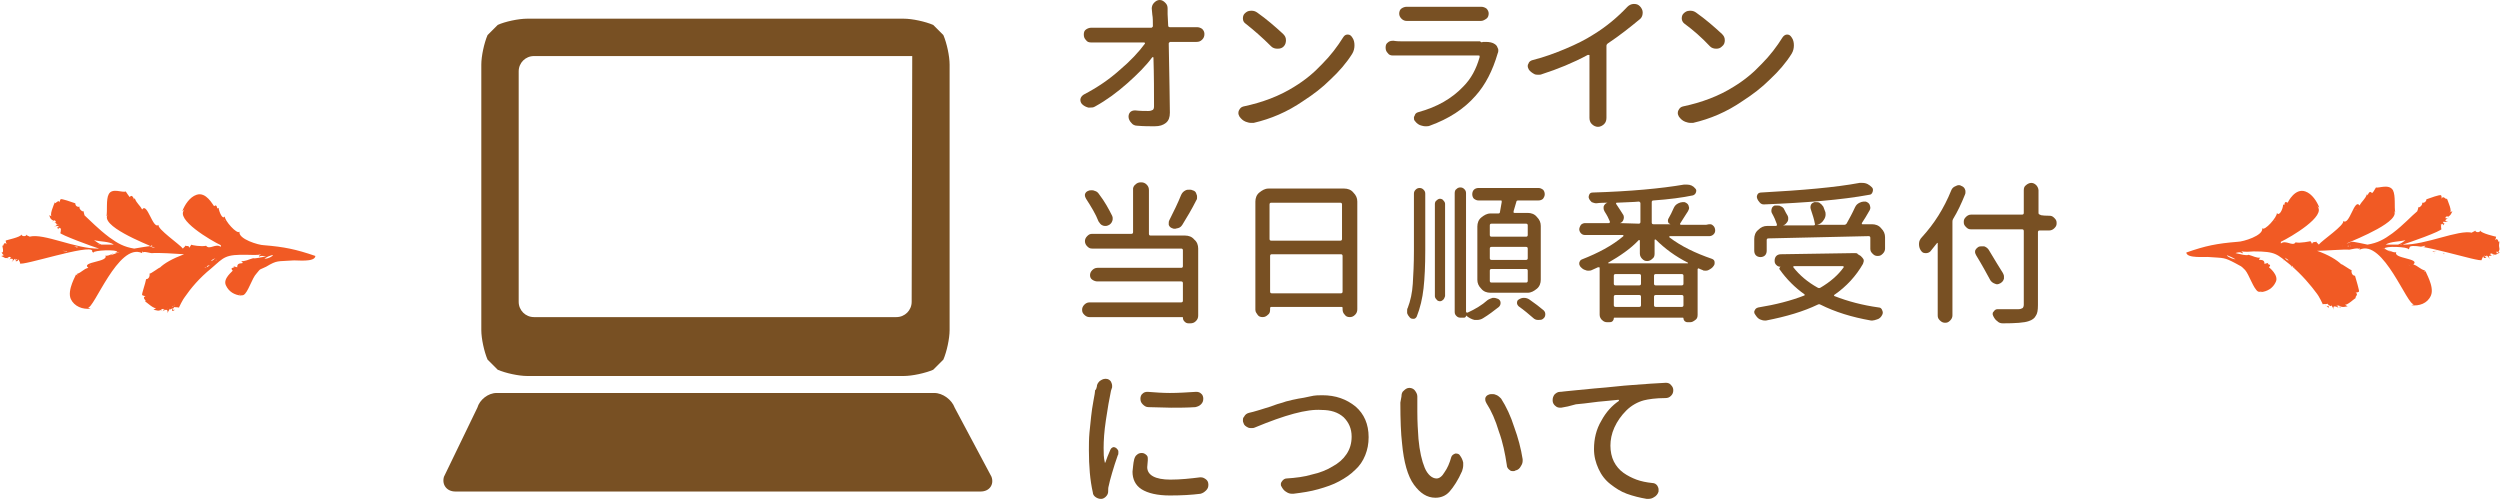 <?xml version="1.0" encoding="utf-8"?>
<!-- Generator: Adobe Illustrator 25.2.1, SVG Export Plug-In . SVG Version: 6.00 Build 0)  -->
<svg version="1.1" id="レイヤー_1" xmlns="http://www.w3.org/2000/svg" xmlns:xlink="http://www.w3.org/1999/xlink" x="0px"
	 y="0px" viewBox="0 0 441.5 88.3" style="enable-background:new 0 0 441.5 88.3;" xml:space="preserve">
<style type="text/css">
	.st0{fill-rule:evenodd;clip-rule:evenodd;fill:#F15A24;}
	.st1{fill:#785023;}
</style>
<g>
	<g>
		<g>
			<path class="st0" d="M441.4,43.9c-0.1-0.6-0.1-0.5,0-1.3c-0.3,0.5-0.1-0.8-0.8-0.2c0.1-0.1,0.2-0.4,0.2-0.6c0,0-2.7-0.6-2.8-1.1
				c0,0.4-0.8,0.4-0.9,0c0,0.2-0.7,0.3-0.5,0.4c-2.5-0.6-8.2,2.2-12.3,2.1c1-0.3,7-2.4,6.9-2.8c-0.2,0.2,0-0.8-0.2-0.7
				c0.3-0.2,0.5-0.2,0.5,0.1c0.3-0.4,0.2-0.5-0.3-0.3c0,0.1,0.5-0.2,0.2-0.3c0-0.1,1.4,0.1,0.7-0.1c-0.4-0.1-0.3-0.3,0.3-0.6
				c-0.2,0.1-0.3,0.1-0.5,0c0,0.1,0,0,0,0.2c-0.1-0.3,0-0.5,0.4-0.5c-0.2,0.2,0.7,0.2,0,0.1c0.5-0.3,0.5-0.4,0.8-1
				c-0.2,0.1-0.4,0.2-0.6,0.2c0.8,0.2-0.3-2.2-0.4-2.5c0,0.6-0.6-0.7-0.9,0.1c0-0.1,0-0.5-0.1-0.6c-0.2-0.2-2,0.5-2.6,0.7
				c0,0.4-0.4,0.7-0.8,0.6c0.3,0.2-0.4,1-0.7,0.8c0.2,0.1-0.2,0.8-0.1,0.7c-1,0.8-2.4,2.4-4.4,3.9c-1.5,1.1-2.6,1.7-4.4,2
				c0,0-2.7-0.6-2.8-0.5c-0.2,0-0.6,0.3-0.9,0.3c1.8-0.8,9.9-4,8.3-5.9c0.1,0.1,0.2,0.3,0.3,0.4c-0.2-0.9,0.1-2.9-0.4-3.9
				c-0.7-1.2-2.6-0.3-3-0.5c-0.2,0.4-0.6,1-0.7,1c-0.6-0.7-0.7,0.7-0.8,0.1c0.2,0.3,0.1,0.4-0.1,0.1c-0.3,0.9-0.9,1.2-1.3,2
				c-0.9-1.4-1.8,3.7-2.9,2.7c0.4,0.7-3.8,3.5-4.3,4.2c-0.3-0.4-0.2-0.1-0.5-0.6c0.2,0.3-0.6-0.1-0.7,0.5c0-0.1-0.2-0.5-0.3-0.5
				c0,0-1.8,0.4-2.6,0.2c-0.5,0.8-1.7-0.5-2.6,0.2c0-0.2,0-0.2,0-0.3c1.7-0.8,8.2-4.6,6.4-6.3c0.1,0.1,0.3,0.2,0.4,0.3
				c-0.4-1.1-1.3-2.5-2.5-2.9c-1.8-0.6-3,1.8-3.1,2c-0.8-0.5-0.4,0.8-0.7,0.2c0.2,0.3,0.2,0.3-0.1,0.1c0,0.8-0.7,2.2-1.1,1.5
				c0.1,0.7-2.2,3.3-2.6,2.7c0.3,1.3-3.4,2.4-4.3,2.4c-3.7,0.3-5.7,0.7-9.1,1.9c0.1,1.1,3.4,0.7,4.1,0.8c2.6,0.2,2.5,0,4.6,1.1
				c1.2,0.7,0.8,0.3,1.7,1.2c0.7,0.8,1.5,3.4,2.3,3.8c0.3,0.1,0.6,0,0.8-0.2c-0.1,0.1-0.2,0.2-0.4,0.3c1.2-0.1,2.2-0.7,2.7-1.8
				c0.6-1.2-1.2-2.6-1.2-2.6c0.7-0.7-0.7-0.4,0-0.7c-0.3,0.2-0.3,0.2-0.1-0.1c0.1,0-0.7,0.2-0.7,0.2c0.1-1.2-1.6-0.3-0.7-1.1
				c-0.7,0.1-1.3-0.3-2.1-0.5c-0.4,0.2-1.4-0.1-2.3-0.3c0.2-0.1,1-0.3,1.2,0.1c0-0.1,0-0.2,0.1-0.2c0,0-0.3-0.3-0.4-0.3
				c0.6,0.3,1.8,0.1,2.3,0.1c4,0,4.1,0.5,6.5,2.4c2,1.7,3.6,3.6,4.7,5.1c0.2,0.2,1.1,1.9,1,1.9c-0.2-0.2,0.9,0,0.8-0.2
				c0.4,0.4,0.4,0.6-0.1,0.5c0.6,0.5,0.4,0,0.3-0.3c-0.1,0,0.6,0.5,0.5,0.1c0.1,0,0.7,1.3,0.4,0.6c-0.1-0.5,0.2-0.5,1-0.1
				c-0.2-0.1-0.3-0.2-0.3-0.4c-0.1,0.1-0.1,0-0.3,0.1c0.3-0.2,0.5-0.2,0.8,0c-0.4,0,0.3,0.7-0.1,0c0.7,0.2,0.7,0.1,1.4,0
				c-0.2-0.1-0.4-0.2-0.5-0.4c0.2,0.5,1.8-1.1,2-1.1c-0.5,0,0.6-0.6-0.1-0.9c0.1,0,0.5-0.1,0.6-0.2c0.1-0.1-0.5-2.1-0.7-2.8
				c-0.5,0-0.7-0.6-0.6-1c-0.1,0.1-2-1.3-1.8-1c-0.8-0.8-2.3-1.7-4.3-2.4c1.3,0,4.8-0.3,5.7-0.2c0.1,0,1.9-0.5,1.6,0
				c0.1-0.4,0.2-0.4,0.2,0c4.2-2,8.5,10.1,9.6,9.6c-0.2,0.1-0.3,0.2-0.5,0.2c1.4,0.2,2.9-0.3,3.5-1.7c0.7-1.6-1.1-4.3-0.9-4.3
				c-0.3,0.1-0.4,0.1-0.1-0.1c-1-0.3-1.2-0.8-2.1-1.1c1.3-1.1-3.7-1-3-2.2c-0.5,0.4-2.5-1.1-0.9,0c-0.5-0.2-1-0.5-1.6-0.6
				c0.2,0,0.7,0.2,0.8,0.2c-0.3-0.2-0.3-0.1-0.4-0.2c0.1-0.5,4.2-0.3,4.2,0.1c-0.1,0.2,0.4-0.3,0.2-0.3c0.4-1.3,12.7,2.8,12.8,2.2
				c-0.2,0.1,0.3-0.6,0.2-0.7c0.2,0.6,0.3,0.3,0.6,0.3c-1.1-0.8,0.3,0.1,0-0.4c0.1-0.1,0.9,1.1,0.5,0.4c-0.2-0.3,0-0.4,0.6-0.3
				c-0.2,0-0.3-0.1-0.3-0.3c0,0.1,0,0-0.2,0.1c0.1-0.3,0.3-0.3,0.6-0.1c-0.3,0,0.4,0.6-0.1,0c0.7,0.2,0.6,0,1.3-0.3
				c-0.2,0-0.4-0.1-0.6-0.2C440.8,45.3,441.5,44.2,441.4,43.9z M398.3,45.9C398.3,45.9,398.2,46,398.3,45.9
				C398.3,45.9,398.3,45.9,398.3,45.9z M398.3,45.9l-0.2-0.1C398.1,45.8,398.3,45.9,398.3,45.9z M397.9,45.8L397.9,45.8
				C397.9,45.8,397.9,45.8,397.9,45.8z M397,45.5C397,45.5,397,45.5,397,45.5L397,45.5z M393.6,45.2c0.5,0.2,0.7,0.3,1.2,0.6
				C393.8,45.7,392.7,44.8,393.6,45.2z M402,38.7C402,38.7,402,38.8,402,38.7C402,38.7,402,38.7,402,38.7z M401.9,38.8l-0.2,0.2
				C401.7,38.9,401.9,38.8,401.9,38.8z M400.7,39.9C400.7,40,400.7,40,400.7,39.9L400.7,39.9z M402.7,45.1L402.7,45.1
				C402.7,45.1,402.7,45.1,402.7,45.1z M402.8,45.1C402.8,45.1,402.8,45.1,402.8,45.1C402.7,45.1,402.7,45.1,402.8,45.1z
				 M403.2,45.9c0.1,0,0.1,0,0.2,0.1L403.2,45.9z M403.4,45.5L403.4,45.5C403.4,45.5,403.5,45.7,403.4,45.5z M403.5,45.5
				c0.2,0.1,0.6,0.4,0.7,0.5C403.9,46,403.7,45.8,403.5,45.5z M404.4,46.8C404.3,46.7,404.1,46.6,404.4,46.8L404.4,46.8z
				 M404.4,46.9c0.3,0.1,0.3,0,0.5,0.1C405.1,47.5,404.6,46.9,404.4,46.9z M404.9,47.1l0.4,0.2C405.2,47.3,405.1,47.2,404.9,47.1z
				 M409.3,52C409.3,52,409.4,52.1,409.3,52L409.3,52z M410.7,54c0-0.1-0.1-0.1,0-0.2C410.7,53.8,410.7,53.9,410.7,54z M410.9,54
				c0,0,0.1,0,0.2,0.1C411,54.1,410.9,54.2,410.9,54z M411,54.1C411,54.1,411.3,54.2,411,54.1L411,54.1z M411.7,54.4
				C411.8,54.4,411.8,54.4,411.7,54.4C411.8,54.5,411.7,54.4,411.7,54.4z M410.1,45.4C410.1,45.4,410.1,45.4,410.1,45.4
				C410.1,45.4,410.1,45.4,410.1,45.4z M416.2,36.8C416.2,36.8,416.2,36.9,416.2,36.8C416.2,36.9,416.2,36.8,416.2,36.8z
				 M416.2,36.9l-0.2,0.2C415.9,37.1,416.2,36.9,416.2,36.9z M414.9,38.3C415,38.3,414.9,38.3,414.9,38.3L414.9,38.3z M413.7,43.4
				C413.7,43.4,413.8,43.5,413.7,43.4C413.7,43.5,413.6,43.5,413.7,43.4z M414.6,43.5C414.6,43.5,414.2,43.5,414.6,43.5L414.6,43.5z
				 M414.6,43.5c0-0.1,0.1-0.2,0.2,0C414.8,43.5,414.6,43.5,414.6,43.5z M415,43.4c0.1,0,0.1,0,0.1,0.1C415,43.5,415,43.4,415,43.4z
				 M423.5,43.2c0.9,0-1.5,0-2.2,0c0.9-0.6,2.6-0.5,3.5-0.8C424.5,42.7,424,43,423.5,43.2z M424.2,43.1c-0.1,0.1-0.2,0.1-0.4,0.1
				L424.2,43.1z M420.5,43.9C420.5,43.9,420.4,44,420.5,43.9C420.4,44,420.5,43.9,420.5,43.9z M429.6,41.1
				C429.6,41.1,429.6,41,429.6,41.1L429.6,41.1z M431.1,39.9c-0.1,0-0.1,0.1-0.1,0C431,39.9,431,39.9,431.1,39.9z M431.2,39.8
				c0,0,0-0.1,0.1-0.1C431.3,39.7,431.3,39.8,431.2,39.8z M431.2,39.6C431.2,39.7,431.4,39.5,431.2,39.6L431.2,39.6z M431.6,39.2
				C431.6,39.2,431.6,39.1,431.6,39.2C431.7,39.2,431.6,39.2,431.6,39.2z M425.2,39.7C425.2,39.7,425.2,39.6,425.2,39.7
				C425.2,39.7,425.2,39.7,425.2,39.7z M417.9,43.3c0,0-0.1,0-0.1,0H417.9z M425.6,46.9C425.6,46.9,425.6,46.9,425.6,46.9
				C425.6,46.9,425.5,47,425.6,46.9z M425.6,46.9l-0.2-0.1C425.3,46.7,425.6,46.9,425.6,46.9z M424.1,46C424,46,424,46,424.1,46
				L424.1,46z M421.2,44C421.2,43.9,421.2,43.9,421.2,44L421.2,44z M423.1,44C423.1,44,423.2,44,423.1,44L423.1,44z M433.8,41.5
				C433.8,41.6,433.8,41.5,433.8,41.5C433.8,41.5,433.8,41.5,433.8,41.5z M427,43.6c0.2,0,0.4,0,0.6,0L427,43.6z M428,43.6
				c-0.7-0.1-0.4-0.1,0.3-0.2C428.3,43.6,427.9,43.6,428,43.6z M429.8,44.4c0,0.1-0.8-0.1,0.7-0.1C430.3,44.3,429.9,44.4,429.8,44.4
				z M429.9,44.7c0-0.1,0.1,0,0.1,0H429.9z M431,44.8C430.9,44.8,430.7,44.8,431,44.8L431,44.8z M431.4,44.8l0.3,0
				C431.7,44.9,431.5,44.9,431.4,44.8z M436.6,45.9C436.6,45.9,436.7,45.9,436.6,45.9L436.6,45.9z M438.2,45.7
				C438.3,45.7,438.3,45.7,438.2,45.7C438.2,45.8,438.2,45.8,438.2,45.7z M438.4,45.7C438.4,45.7,438.5,45.6,438.4,45.7
				C438.5,45.7,438.5,45.8,438.4,45.7z M438.5,45.6C438.5,45.6,438.7,45.6,438.5,45.6L438.5,45.6z M439,45.5
				C439,45.5,439.1,45.5,439,45.5C439.1,45.6,439,45.6,439,45.5z"/>
		</g>
		<g>
			<path class="st0" d="M0.8,45c-0.2,0.1-0.4,0.2-0.6,0.2c0.7,0.3,0.6,0.5,1.3,0.3c-0.5,0.6,0.2,0-0.1,0c0.2-0.2,0.4-0.2,0.6,0.1
				c-0.1-0.1-0.1,0-0.1-0.1c0,0.1-0.1,0.2-0.3,0.3c0.6-0.2,0.8-0.1,0.6,0.3c-0.5,0.7,0.4-0.5,0.5-0.4c-0.3,0.5,1-0.4,0,0.4
				c0.2,0,0.3,0.2,0.6-0.3c-0.1,0,0.4,0.7,0.2,0.7c0.2,0.6,12.5-3.5,12.8-2.2c-0.2,0,0.3,0.5,0.2,0.3c0-0.4,4.2-0.6,4.2-0.1
				c-0.1,0-0.1,0-0.4,0.2c0.1,0,0.6-0.2,0.8-0.2c-0.5,0.2-1.1,0.4-1.6,0.6c1.6-1.1-0.5,0.4-0.9,0c0.7,1.2-4.4,1.1-3,2.2
				c-0.9,0.2-1.1,0.8-2.1,1.1c0.3,0.2,0.3,0.3-0.1,0.1c0.1,0-1.6,2.7-0.9,4.3c0.6,1.3,2.1,1.9,3.5,1.7c-0.2-0.1-0.3-0.1-0.5-0.2
				c1,0.5,5.4-11.6,9.6-9.6c0-0.4,0.1-0.4,0.2,0c-0.3-0.5,1.5,0.1,1.6,0c0.9-0.1,4.3,0.1,5.6,0.2c-2.1,0.8-3.5,1.6-4.3,2.4
				c0.2-0.3-1.7,1.2-1.8,1c0.1,0.4-0.1,1-0.6,1c-0.1,0.7-0.8,2.6-0.7,2.8c0.1,0.1,0.5,0.2,0.6,0.2c-0.8,0.3,0.4,0.9-0.1,0.9
				c0.2,0.1,1.8,1.6,2,1.1c-0.1,0.2-0.3,0.3-0.5,0.4c0.7,0.1,0.8,0.3,1.4,0c-0.4,0.6,0.3-0.1-0.1,0c0.3-0.2,0.5-0.2,0.8,0
				c-0.2-0.1-0.2,0-0.3-0.1c0,0.2-0.1,0.3-0.3,0.4c0.7-0.4,1-0.4,1,0.1c-0.3,0.7,0.4-0.6,0.4-0.6c-0.1,0.4,0.6-0.2,0.5-0.1
				c-0.1,0.3-0.3,0.8,0.4,0.3c-0.4,0.1-0.5-0.1-0.1-0.5c-0.1,0.1,1,0,0.8,0.2c-0.1,0,0.8-1.7,1-1.9c1.1-1.6,2.6-3.4,4.7-5.1
				c2.3-2,2.4-2.5,6.5-2.4c0.6,0,1.7,0.1,2.3-0.1c0,0-0.4,0.3-0.4,0.3c0.1,0,0.1,0,0.1,0.2c0.1-0.4,1-0.1,1.2-0.1
				c-0.9,0.1-1.8,0.4-2.3,0.3c-0.8,0.2-1.4,0.6-2.1,0.5c0.9,0.8-0.8-0.1-0.7,1.1c0,0-0.8-0.2-0.7-0.2c0.3,0.3,0.2,0.3-0.1,0.1
				c0.6,0.3-0.7,0,0,0.7c0,0.1-1.8,1.4-1.2,2.6c0.5,1.1,1.5,1.7,2.7,1.8c-0.1-0.1-0.3-0.2-0.4-0.3c0.2,0.3,0.5,0.3,0.8,0.2
				c0.8-0.4,1.5-3,2.3-3.8c0.8-1,0.5-0.6,1.7-1.2c2-1.2,2-0.9,4.6-1.1c0.7-0.1,4,0.4,4.1-0.8c-3.5-1.2-5.5-1.6-9.1-1.9
				c-0.9,0-4.6-1.1-4.3-2.4c-0.4,0.6-2.7-2-2.6-2.7c-0.4,0.7-1-0.8-1.1-1.5c-0.3,0.2-0.3,0.2-0.1-0.1c-0.3,0.6,0-0.7-0.7-0.2
				c-0.2-0.2-1.4-2.6-3.1-2c-1.2,0.4-2.1,1.8-2.5,2.9c0.1-0.1,0.3-0.2,0.4-0.3c-1.8,1.7,4.7,5.5,6.4,6.3c0,0.1,0,0.1,0,0.3
				c-0.9-0.7-2,0.6-2.6-0.2c-0.8,0.2-2.6-0.1-2.6-0.2c-0.1,0.1-0.3,0.4-0.3,0.6c-0.1-0.6-0.9-0.2-0.7-0.5c-0.3,0.5-0.2,0.2-0.5,0.6
				c-0.5-0.7-4.6-3.5-4.3-4.2c-1,0.9-2-4.1-2.9-2.7c-0.4-0.8-1-1.1-1.3-2c-0.2,0.3-0.3,0.3-0.1-0.1c-0.1,0.6-0.2-0.8-0.8-0.1
				c-0.1-0.1-0.5-0.7-0.7-1c-0.5,0.3-2.4-0.7-3,0.5c-0.5,0.9-0.2,3-0.4,3.9c0.1-0.1,0.2-0.3,0.3-0.4c-1.7,2,6.5,5.2,8.3,6
				c-0.4,0-0.8-0.3-0.9-0.3c-0.1-0.1-2.7,0.4-2.8,0.4c-1.8-0.3-2.9-0.9-4.4-2c-2-1.5-3.4-3-4.4-3.9c0.1,0.1-0.2-0.6-0.1-0.7
				c-0.3,0.2-1-0.6-0.7-0.8c-0.4,0.1-0.8-0.1-0.8-0.6c-0.6-0.2-2.5-0.9-2.6-0.7c-0.1,0.1-0.2,0.5-0.1,0.6c-0.3-0.8-0.9,0.5-0.9-0.1
				c-0.1,0.2-1.2,2.7-0.4,2.5c-0.2,0-0.4-0.1-0.6-0.2c0.2,0.6,0.2,0.7,0.8,1c-0.8,0.1,0.2,0.1,0-0.1c0.3,0,0.4,0.2,0.4,0.5
				c0-0.2-0.1-0.1,0-0.2c-0.1,0.1-0.3,0.1-0.4,0c0.6,0.3,0.7,0.5,0.3,0.7c-0.8,0.1,0.6,0,0.6,0c-0.3,0.1,0.2,0.4,0.2,0.3
				c-0.5-0.2-0.6-0.1-0.3,0.3c0-0.3,0.2-0.3,0.5-0.1c-0.1-0.1,0,0.9-0.2,0.7c-0.1,0.3,5.9,2.5,6.9,2.8c-4.1,0.1-9.8-2.8-12.3-2.1
				c0.1-0.1-0.5-0.1-0.5-0.4c0,0.4-0.9,0.4-0.9,0c-0.1,0.5-2.8,1-2.8,1.1c0,0.1,0.1,0.5,0.2,0.6c-0.7-0.6-0.5,0.7-0.8,0.2
				c0.1,0.7,0.2,0.7,0.1,1.3C0,44.2,0.6,45.3,0.8,45z M43.2,45.9C43.2,46,43.1,45.9,43.2,45.9C43.1,45.9,43.2,45.9,43.2,45.9z
				 M43.4,45.8l-0.2,0.1C43.2,45.9,43.4,45.8,43.4,45.8z M43.5,45.8L43.5,45.8C43.5,45.8,43.5,45.8,43.5,45.8z M44.5,45.5
				C44.5,45.5,44.4,45.5,44.5,45.5L44.5,45.5z M46.7,45.7c0.4-0.3,0.6-0.4,1.2-0.6C48.7,44.8,47.7,45.7,46.7,45.7z M39.5,38.7
				C39.5,38.8,39.5,38.7,39.5,38.7C39.5,38.7,39.5,38.7,39.5,38.7z M39.7,39l-0.2-0.2C39.5,38.8,39.7,38.9,39.7,39z M40.8,40
				C40.8,40,40.8,40,40.8,40L40.8,40z M38.7,45.1L38.7,45.1C38.8,45.1,38.8,45.1,38.7,45.1z M38.7,45.1
				C38.7,45.1,38.7,45.1,38.7,45.1C38.7,45.1,38.7,45.1,38.7,45.1z M38.1,46c0-0.1,0.1-0.1,0.2-0.1L38.1,46z M38,45.6L38,45.6
				C38,45.7,38.1,45.5,38,45.6z M37.3,46.1c0-0.2,0.5-0.4,0.7-0.5C37.8,45.8,37.6,46,37.3,46.1z M37,46.8
				C37.3,46.6,37.1,46.7,37,46.8L37,46.8z M36.6,47c0.2-0.2,0.2-0.1,0.5-0.1C36.8,46.9,36.3,47.5,36.6,47z M36.1,47.3l0.4-0.2
				C36.4,47.2,36.3,47.3,36.1,47.3z M32.1,52.1C32.1,52.1,32.1,52,32.1,52.1L32.1,52.1z M30.8,53.8c0.1,0.1,0,0.1,0,0.2
				C30.8,53.9,30.8,53.8,30.8,53.8z M30.4,54.1c0,0,0.2-0.1,0.2-0.1C30.6,54.2,30.5,54.1,30.4,54.1z M30.4,54.1
				C30.1,54.2,30.4,54.1,30.4,54.1L30.4,54.1z M29.6,54.5C29.6,54.4,29.7,54.4,29.6,54.5C29.7,54.4,29.7,54.5,29.6,54.5z M31.4,45.4
				C31.4,45.4,31.4,45.4,31.4,45.4C31.4,45.4,31.4,45.4,31.4,45.4z M25.3,36.9C25.2,36.9,25.2,36.8,25.3,36.9
				C25.3,36.8,25.3,36.9,25.3,36.9z M25.5,37.1l-0.2-0.2C25.3,36.9,25.5,37.1,25.5,37.1z M26.5,38.3C26.5,38.3,26.5,38.3,26.5,38.3
				L26.5,38.3z M27.7,43.5C27.7,43.5,27.8,43.4,27.7,43.5C27.8,43.5,27.7,43.5,27.7,43.5z M26.9,43.5C27.2,43.5,26.9,43.5,26.9,43.5
				L26.9,43.5z M26.7,43.4c0.1-0.2,0.1,0,0.2,0C26.9,43.5,26.7,43.5,26.7,43.4z M26.3,43.5c0-0.1,0-0.1,0.1-0.1
				C26.4,43.4,26.4,43.5,26.3,43.5z M16.6,42.4c1,0.3,2.7,0.2,3.5,0.8c-0.7,0-3.1,0-2.2,0C17.4,43,17,42.7,16.6,42.4z M17.7,43.2
				c-0.1,0-0.3,0-0.4-0.1L17.7,43.2z M21,44C21,44,21,43.9,21,44C20.9,43.9,21,44,21,44z M11.8,41.1C11.8,41.1,11.9,41.1,11.8,41.1
				L11.8,41.1z M10.5,39.9c-0.1,0.1-0.1,0-0.1,0C10.4,39.9,10.4,39.9,10.5,39.9z M10.2,39.6c0,0,0.1,0.1,0.1,0.1
				C10.1,39.8,10.2,39.7,10.2,39.6z M10.2,39.6C10.1,39.5,10.2,39.7,10.2,39.6L10.2,39.6z M9.8,39.2C9.8,39.1,9.9,39.2,9.8,39.2
				C9.9,39.2,9.8,39.2,9.8,39.2z M16.2,39.7C16.2,39.7,16.2,39.7,16.2,39.7C16.2,39.7,16.2,39.7,16.2,39.7z M23.7,43.3
				c0,0-0.1,0-0.1,0H23.7z M15.8,46.9C15.8,46.9,15.9,46.9,15.8,46.9C15.9,47,15.8,46.9,15.8,46.9z M16.1,46.8l-0.2,0.1
				C15.9,46.9,16.1,46.7,16.1,46.8z M17.4,46C17.4,46,17.4,46,17.4,46L17.4,46z M20.2,44C20.2,43.9,20.2,43.9,20.2,44L20.2,44z
				 M18.3,44C18.3,44,18.3,44,18.3,44L18.3,44z M7.7,41.5C7.7,41.5,7.6,41.6,7.7,41.5C7.6,41.5,7.6,41.5,7.7,41.5z M13.8,43.6
				c0.2,0,0.4,0,0.6,0L13.8,43.6z M13.1,43.5c0.7,0.1,1.1,0.1,0.3,0.2C13.6,43.6,13.2,43.6,13.1,43.5z M11,44.3
				c1.4,0,0.7,0.2,0.7,0.1C11.5,44.4,11.1,44.3,11,44.3z M11.4,44.7c0.1,0,0.1-0.1,0.1,0H11.4z M10.4,44.8
				C10.7,44.8,10.5,44.8,10.4,44.8L10.4,44.8z M9.7,44.9l0.3,0C9.9,44.9,9.8,44.9,9.7,44.9z M4.8,45.9C4.8,45.9,4.8,45.9,4.8,45.9
				L4.8,45.9z M3.2,45.8C3.2,45.7,3.2,45.7,3.2,45.8C3.2,45.8,3.2,45.8,3.2,45.8z M2.9,45.6C2.9,45.6,3,45.7,2.9,45.6
				C2.9,45.8,2.9,45.7,2.9,45.6z M2.9,45.6C2.7,45.6,2.9,45.6,2.9,45.6L2.9,45.6z M2.4,45.6C2.4,45.5,2.4,45.5,2.4,45.6
				C2.5,45.6,2.4,45.6,2.4,45.6z"/>
		</g>
	</g>
</g>
<g>
	<g>
		<path class="st1" d="M200.5,32.6c0.3-0.3,0.6-0.4,1-0.4s0.7,0.1,1,0.4c0.3,0.3,0.4,0.6,0.4,1v7.7c0,0.2,0.1,0.3,0.3,0.3h6.1
			c0.6,0,1.2,0.2,1.6,0.7c0.5,0.4,0.7,1,0.7,1.6v11.8c0,0.4-0.1,0.7-0.4,1c-0.3,0.3-0.6,0.4-1,0.4h-0.3c-0.3,0-0.5-0.1-0.7-0.3
			s-0.3-0.4-0.3-0.7c0-0.1,0-0.1-0.1-0.1h-16.4c-0.3,0-0.6-0.1-0.9-0.4s-0.4-0.5-0.4-0.9c0-0.3,0.1-0.6,0.4-0.9
			c0.2-0.2,0.5-0.4,0.9-0.4h16.2c0.2,0,0.3-0.1,0.3-0.3V50c0-0.2-0.1-0.3-0.3-0.3h-14.8c-0.3,0-0.6-0.1-0.9-0.3s-0.4-0.5-0.4-0.8
			c0-0.3,0.1-0.6,0.4-0.9c0.2-0.2,0.5-0.4,0.9-0.4h14.8c0.2,0,0.3-0.1,0.3-0.3v-2.8c0-0.2-0.1-0.3-0.3-0.3h-15.7
			c-0.4,0-0.6-0.1-0.9-0.4c-0.2-0.2-0.4-0.5-0.4-0.9c0-0.3,0.1-0.6,0.4-0.9s0.5-0.4,0.9-0.4h6.9c0.2,0,0.3-0.1,0.3-0.3v-7.7
			C200.1,33.2,200.2,32.8,200.5,32.6z M196.4,38.1c0.1,0.2,0.1,0.3,0.1,0.5c0,0.2,0,0.3-0.1,0.5c-0.1,0.3-0.4,0.6-0.7,0.7
			c-0.2,0.1-0.3,0.1-0.5,0.1c-0.2,0-0.3,0-0.5-0.1c-0.3-0.1-0.5-0.4-0.7-0.7c-0.5-1.3-1.3-2.6-2.2-4c-0.1-0.2-0.2-0.4-0.2-0.5
			c0-0.1,0-0.2,0-0.3c0.1-0.3,0.3-0.5,0.6-0.6c0.2-0.1,0.4-0.1,0.6-0.1c0.1,0,0.3,0,0.5,0.1c0.4,0.1,0.6,0.3,0.8,0.6
			C195.1,35.6,195.8,36.9,196.4,38.1z M208.6,34.4c0.2-0.4,0.4-0.6,0.8-0.8c0.2-0.1,0.4-0.1,0.7-0.1c0.2,0,0.3,0,0.5,0.1
			c0.4,0.1,0.6,0.3,0.7,0.7c0.1,0.2,0.1,0.3,0.1,0.5c0,0.2,0,0.4-0.1,0.5c-0.8,1.6-1.7,3.1-2.5,4.4c-0.2,0.3-0.4,0.5-0.8,0.6
			c-0.2,0-0.3,0.1-0.5,0.1s-0.3,0-0.5-0.1c-0.3-0.1-0.5-0.3-0.6-0.6c0-0.1,0-0.2,0-0.3c0-0.2,0-0.3,0.1-0.5
			C207.3,37.3,208,35.9,208.6,34.4z"/>
		<path class="st1" d="M221.7,35.6c0-0.6,0.2-1.2,0.7-1.6s1-0.7,1.6-0.7h13.4c0.6,0,1.2,0.2,1.6,0.7c0.5,0.5,0.7,1,0.7,1.6v19
			c0,0.4-0.1,0.7-0.4,1c-0.3,0.3-0.6,0.4-0.9,0.4c-0.4,0-0.7-0.1-0.9-0.4c-0.3-0.3-0.4-0.6-0.4-1v-0.2c0-0.1,0-0.2-0.2-0.2h-12.4
			c-0.1,0-0.2,0.1-0.2,0.2v0.3c0,0.4-0.1,0.7-0.4,0.9c-0.2,0.2-0.5,0.4-0.9,0.4c-0.4,0-0.7-0.1-0.9-0.4s-0.4-0.5-0.4-0.9L221.7,35.6
			L221.7,35.6z M237,36.1c0-0.2-0.1-0.3-0.3-0.3h-12.2c-0.2,0-0.3,0.1-0.3,0.3v6.1c0,0.2,0.1,0.3,0.3,0.3h12.2
			c0.2,0,0.3-0.1,0.3-0.3V36.1z M224.3,51.5c0,0.2,0.1,0.3,0.3,0.3h12.2c0.2,0,0.3-0.1,0.3-0.3v-6.3c0-0.2-0.1-0.3-0.3-0.3h-12.2
			c-0.2,0-0.3,0.1-0.3,0.3V51.5z"/>
		<path class="st1" d="M249.7,44.3V34.2c0-0.3,0.1-0.5,0.3-0.7c0.2-0.2,0.4-0.3,0.7-0.3s0.5,0.1,0.7,0.3s0.3,0.4,0.3,0.7v10.1
			c0,2.6-0.1,4.8-0.3,6.6c-0.2,1.8-0.6,3.5-1.2,5c-0.1,0.2-0.3,0.4-0.5,0.4c-0.3,0-0.5,0-0.7-0.2c-0.2-0.2-0.4-0.5-0.5-0.8
			c0-0.1,0-0.3,0-0.4c0-0.2,0-0.4,0.1-0.5c0.5-1.3,0.8-2.7,0.9-4.3C249.6,48.5,249.7,46.6,249.7,44.3z M254.9,52.9
			c-0.2,0.2-0.4,0.3-0.6,0.3c-0.2,0-0.5-0.1-0.6-0.3c-0.2-0.2-0.3-0.4-0.3-0.6V36c0-0.2,0.1-0.5,0.3-0.6c0.2-0.2,0.4-0.3,0.6-0.3
			c0.2,0,0.5,0.1,0.6,0.3c0.2,0.2,0.3,0.4,0.3,0.6v16.3C255.1,52.5,255.1,52.7,254.9,52.9z M257.2,33.4c0.2-0.2,0.4-0.3,0.7-0.3
			s0.5,0.1,0.7,0.3s0.3,0.4,0.3,0.7V55c0,0.1,0,0.1,0.1,0.2c0,0,0.1,0,0.2,0c1.3-0.6,2.5-1.3,3.5-2.2c0.3-0.2,0.6-0.3,0.9-0.4
			c0.1,0,0.1,0,0.2,0c0.3,0,0.5,0.1,0.8,0.2c0.3,0.2,0.4,0.4,0.4,0.7c0,0.3-0.1,0.5-0.3,0.7c-0.9,0.7-1.8,1.4-2.8,2
			c-0.3,0.2-0.7,0.3-1,0.3c-0.1,0-0.3,0-0.5,0c-0.5-0.1-1-0.4-1.4-0.7c0,0-0.1-0.1-0.1-0.1c0,0,0,0,0,0s0,0,0,0c0,0.1,0,0.2-0.1,0.3
			s-0.2,0.1-0.3,0.1h-0.6c-0.3,0-0.5-0.1-0.7-0.3c-0.2-0.2-0.3-0.4-0.3-0.7V34.1C256.9,33.8,257,33.5,257.2,33.4z M260.9,40
			c0-0.6,0.2-1.2,0.7-1.6s1-0.7,1.6-0.7h1.4c0.2,0,0.3-0.1,0.3-0.3c0.1-0.6,0.2-1.1,0.3-1.7c0-0.1,0-0.1,0-0.2
			c0-0.1-0.1-0.1-0.2-0.1h-3.9c-0.3,0-0.5-0.1-0.8-0.3c-0.2-0.2-0.3-0.5-0.3-0.8c0-0.3,0.1-0.6,0.3-0.8c0.2-0.2,0.5-0.3,0.8-0.3
			h10.6c0.3,0,0.5,0.1,0.8,0.3c0.2,0.2,0.3,0.5,0.3,0.8c0,0.3-0.1,0.5-0.3,0.8c-0.2,0.2-0.5,0.3-0.8,0.3h-3.6
			c-0.2,0-0.3,0.1-0.3,0.2c-0.2,0.7-0.4,1.3-0.5,1.7c0,0.1,0,0.1,0,0.2s0.1,0.1,0.2,0.1h2.3c0.6,0,1.2,0.2,1.6,0.7
			c0.5,0.5,0.7,1,0.7,1.6v9.5c0,0.6-0.2,1.2-0.7,1.6s-1,0.7-1.6,0.7h-6.6c-0.6,0-1.2-0.2-1.6-0.7c-0.5-0.5-0.7-1-0.7-1.6L260.9,40
			L260.9,40z M269.5,41.8c0.2,0,0.3-0.1,0.3-0.3v-1.7c0-0.2-0.1-0.3-0.3-0.3h-6.1c-0.2,0-0.3,0.1-0.3,0.3v1.7c0,0.2,0.1,0.3,0.3,0.3
			L269.5,41.8L269.5,41.8z M269.5,45.9c0.2,0,0.3-0.1,0.3-0.3v-1.7c0-0.2-0.1-0.3-0.3-0.3h-6.1c-0.2,0-0.3,0.1-0.3,0.3v1.7
			c0,0.2,0.1,0.3,0.3,0.3H269.5z M269.5,49.9c0.2,0,0.3-0.1,0.3-0.3v-1.8c0-0.2-0.1-0.3-0.3-0.3h-6.1c-0.2,0-0.3,0.1-0.3,0.3v1.8
			c0,0.2,0.1,0.3,0.3,0.3L269.5,49.9L269.5,49.9z M268.2,54.1c-0.2-0.2-0.3-0.4-0.3-0.6c0-0.3,0.1-0.5,0.3-0.6
			c0.3-0.2,0.6-0.3,0.9-0.3c0.4,0,0.7,0.1,1,0.3c1,0.7,1.8,1.3,2.5,1.9c0.2,0.2,0.3,0.4,0.3,0.7c0,0.3-0.1,0.6-0.4,0.8
			c-0.2,0.2-0.5,0.2-0.8,0.2c0,0-0.1,0-0.1,0c-0.3,0-0.6-0.1-0.9-0.4C270,55.5,269.2,54.8,268.2,54.1z"/>
		<path class="st1" d="M302.6,39.9c0.2,0.2,0.3,0.5,0.3,0.8s-0.1,0.5-0.3,0.7c-0.2,0.2-0.5,0.3-0.7,0.3h-7c0,0-0.1,0-0.1,0.1
			c0,0,0,0.1,0,0.1c2.1,1.6,4.6,2.8,7.5,3.8c0.3,0.1,0.5,0.3,0.5,0.6c0,0.1,0,0.2,0,0.2c0,0.2-0.1,0.4-0.2,0.5
			c-0.2,0.3-0.5,0.5-0.9,0.7c-0.2,0.1-0.4,0.1-0.5,0.1c-0.2,0-0.4,0-0.5-0.1c-0.3-0.1-0.5-0.2-0.7-0.3c0,0-0.1,0-0.1,0
			c0,0-0.1,0.1-0.1,0.1v8.1c0,0.4-0.1,0.7-0.4,0.9s-0.5,0.4-0.9,0.4h-0.5c-0.2,0-0.4-0.1-0.5-0.2s-0.2-0.3-0.2-0.5
			c0,0,0-0.1-0.1-0.1h-12.1c0,0-0.1,0-0.1,0.1c0,0.2-0.1,0.4-0.2,0.5c-0.2,0.2-0.4,0.2-0.6,0.2h-0.4c-0.3,0-0.6-0.1-0.9-0.4
			c-0.2-0.2-0.4-0.5-0.4-0.9v-8.3c0,0,0-0.1-0.1-0.1c0,0-0.1,0-0.2,0c-0.4,0.2-0.7,0.3-1.1,0.5c-0.2,0.1-0.4,0.1-0.6,0.1
			c-0.2,0-0.3,0-0.5-0.1c-0.4-0.1-0.6-0.3-0.9-0.6c-0.1-0.2-0.2-0.3-0.2-0.5c0-0.1,0-0.1,0-0.2c0.1-0.3,0.2-0.5,0.5-0.6
			c2.8-1.1,5.3-2.4,7.3-4.1c0,0,0-0.1,0-0.1c0,0,0-0.1-0.1-0.1h-6.7c-0.3,0-0.5-0.1-0.7-0.3c-0.2-0.2-0.3-0.5-0.3-0.7
			s0.1-0.5,0.3-0.8c0.2-0.2,0.5-0.3,0.7-0.3h4.2c0.1,0,0.1,0,0.2-0.1c0-0.1,0-0.1,0-0.2c-0.2-0.5-0.5-1.1-0.9-1.7
			c-0.1-0.2-0.2-0.4-0.2-0.6c0-0.1,0-0.2,0-0.3c0.1-0.3,0.3-0.6,0.7-0.7c0,0,0,0,0,0c-0.5,0-1.2,0-2,0.1c-0.3,0-0.5-0.1-0.8-0.2
			c-0.2-0.2-0.4-0.4-0.5-0.7c-0.1-0.2,0-0.5,0.1-0.7c0.1-0.2,0.3-0.3,0.6-0.3c6.6-0.2,12-0.7,16.1-1.4c0.2,0,0.3,0,0.5,0
			c0.6,0,1.1,0.2,1.5,0.7c0.2,0.2,0.2,0.4,0.1,0.7c-0.1,0.3-0.3,0.4-0.5,0.5c-1.9,0.4-4.2,0.7-7,0.9c-0.2,0-0.3,0.1-0.3,0.3v3.6
			c0,0.2,0.1,0.3,0.3,0.3h3c0,0,0,0,0,0c-0.2-0.1-0.4-0.2-0.4-0.4c-0.1-0.2,0-0.4,0-0.5c0.4-0.7,0.7-1.3,1-2
			c0.2-0.4,0.4-0.6,0.8-0.8c0.2-0.1,0.5-0.2,0.7-0.2c0.1,0,0.3,0,0.4,0c0.3,0.1,0.6,0.3,0.7,0.6c0,0.1,0.1,0.3,0.1,0.4
			c0,0.2-0.1,0.4-0.2,0.6c-0.6,0.9-1,1.6-1.4,2.2c0,0,0,0.1,0,0.1s0.1,0.1,0.1,0.1h4.5C302.1,39.5,302.3,39.6,302.6,39.9z M284,46.4
			C284,46.4,284,46.5,284,46.4c0,0.1,0,0.1,0.1,0.1H298c0,0,0.1,0,0.1,0c0,0,0-0.1,0-0.1c-2.2-1.1-4.1-2.5-5.7-4.1c0,0-0.1,0-0.1,0
			c0,0-0.1,0-0.1,0.1v2.4c0,0.4-0.1,0.7-0.4,0.9c-0.2,0.2-0.5,0.4-0.9,0.4s-0.6-0.1-0.9-0.4c-0.2-0.2-0.4-0.5-0.4-0.9v-2.3
			c0,0,0-0.1-0.1-0.1c0,0-0.1,0-0.1,0C288,43.9,286.1,45.2,284,46.4z M289.5,50.4c0.2,0,0.3-0.1,0.3-0.3v-1.4c0-0.2-0.1-0.3-0.3-0.3
			h-4.2c-0.2,0-0.3,0.1-0.3,0.3v1.4c0,0.2,0.1,0.3,0.3,0.3H289.5z M285.3,52.1c-0.2,0-0.3,0.1-0.3,0.3v1.5c0,0.2,0.1,0.3,0.3,0.3
			h4.2c0.2,0,0.3-0.1,0.3-0.3v-1.5c0-0.2-0.1-0.3-0.3-0.3C289.5,52.1,285.3,52.1,285.3,52.1z M289.4,39.5c0.2,0,0.3-0.1,0.3-0.3
			v-3.3c0-0.1,0-0.1-0.1-0.2s-0.1-0.1-0.2-0.1c-0.9,0.1-2.2,0.1-3.9,0.2c0,0-0.1,0-0.1,0.1c0,0.1,0,0.1,0,0.1c0.5,0.7,0.9,1.4,1.3,2
			c0.1,0.3,0.1,0.5,0,0.8s-0.3,0.5-0.6,0.6v0L289.4,39.5L289.4,39.5z M297,50.4c0.2,0,0.3-0.1,0.3-0.3v-1.4c0-0.2-0.1-0.3-0.3-0.3
			h-4.6c-0.2,0-0.3,0.1-0.3,0.3v1.4c0,0.2,0.1,0.3,0.3,0.3H297z M292.1,53.9c0,0.2,0.1,0.3,0.3,0.3h4.6c0.2,0,0.3-0.1,0.3-0.3v-1.5
			c0-0.2-0.1-0.3-0.3-0.3h-4.6c-0.2,0-0.3,0.1-0.3,0.3V53.9z"/>
		<path class="st1" d="M312.3,42.1c-0.2,0-0.3,0.1-0.3,0.3v1.9c0,0.3-0.1,0.6-0.3,0.8c-0.2,0.2-0.5,0.3-0.8,0.3s-0.6-0.1-0.8-0.3
			c-0.2-0.2-0.3-0.5-0.3-0.8v-2.1c0-0.6,0.2-1.2,0.7-1.6c0.5-0.5,1-0.7,1.6-0.7h1.5c0.1,0,0.1,0,0.2-0.1c0-0.1,0-0.1,0-0.2
			c-0.2-0.6-0.5-1.3-0.9-2c-0.1-0.2-0.1-0.5,0-0.8c0.1-0.3,0.3-0.4,0.5-0.5c0.2,0,0.3,0,0.5,0c0.2,0,0.4,0,0.5,0.1
			c0.3,0.1,0.6,0.3,0.7,0.6c0.2,0.4,0.4,0.8,0.6,1.1c0.1,0.2,0.1,0.3,0.1,0.5c0,0.2,0,0.3-0.1,0.5c-0.2,0.3-0.4,0.6-0.8,0.7
			c0,0,0,0,0,0h5.4c0.1,0,0.1,0,0.2-0.1c0-0.1,0.1-0.1,0-0.2c-0.1-0.7-0.4-1.6-0.7-2.5c-0.1-0.3-0.1-0.5,0-0.8
			c0.1-0.3,0.4-0.4,0.6-0.5c0.1,0,0.2,0,0.3,0c0.2,0,0.4,0,0.6,0.1c0.3,0.2,0.5,0.4,0.7,0.7c0.1,0.3,0.2,0.5,0.3,0.8
			c0.1,0.2,0.1,0.4,0.1,0.6c0,0.3-0.1,0.6-0.3,0.9c-0.3,0.5-0.7,0.8-1.2,0.9l-0.1,0c0,0,0,0,0,0c0,0,0,0,0,0h4.9
			c0.2,0,0.3-0.1,0.4-0.2c0.5-0.9,1-1.8,1.5-2.9c0.2-0.4,0.4-0.6,0.8-0.8c0.2-0.1,0.5-0.2,0.7-0.2c0.1,0,0.2,0,0.4,0
			c0.3,0.1,0.6,0.3,0.7,0.6c0,0.1,0.1,0.3,0.1,0.4c0,0.2,0,0.3-0.1,0.5c-0.5,0.9-1,1.7-1.4,2.3c0,0,0,0.1,0,0.1
			c0,0.1,0.1,0.1,0.1,0.1h1.7c0.6,0,1.2,0.2,1.6,0.7c0.5,0.5,0.7,1,0.7,1.6v2c0,0.3-0.1,0.6-0.4,0.9s-0.5,0.4-0.9,0.4
			s-0.6-0.1-0.9-0.4s-0.4-0.5-0.4-0.9v-1.9c0-0.2-0.1-0.3-0.3-0.3L312.3,42.1L312.3,42.1z M327.4,44.7c0.1,0,0.1,0,0.2,0
			c0.2,0,0.4,0,0.5,0.2l0.5,0.3c0.2,0.2,0.4,0.4,0.5,0.6c0.1,0.3,0,0.5-0.1,0.8c-1.2,2.1-2.9,4-5.1,5.5c0,0,0,0.1,0,0.1
			c0,0,0,0.1,0.1,0.1c2.3,0.9,4.9,1.6,7.8,2c0.3,0,0.5,0.2,0.6,0.5c0,0.1,0.1,0.2,0.1,0.3c0,0.2,0,0.3-0.1,0.5
			c-0.2,0.4-0.5,0.7-0.9,0.8c-0.3,0.1-0.6,0.2-0.8,0.2c-0.1,0-0.2,0-0.3,0c-3.4-0.6-6.3-1.5-8.9-2.8c-0.2-0.1-0.3-0.1-0.5,0
			c-2.5,1.2-5.5,2.1-9.1,2.8c-0.1,0-0.2,0-0.3,0c-0.3,0-0.5-0.1-0.8-0.2c-0.4-0.2-0.6-0.5-0.8-0.8c-0.1-0.1-0.2-0.3-0.2-0.5
			c0-0.1,0-0.2,0.1-0.3c0.1-0.3,0.3-0.4,0.6-0.5c3.1-0.5,5.8-1.2,8.1-2.1c0,0,0.1,0,0.1-0.1c0,0,0-0.1,0-0.1
			c-1.7-1.2-3.2-2.7-4.4-4.4c-0.1-0.1-0.1-0.2,0-0.3c0-0.1,0.1-0.2,0.2-0.2l0,0h-0.1c-0.3,0-0.5-0.1-0.7-0.3s-0.3-0.4-0.3-0.7v-0.1
			c0-0.3,0.1-0.6,0.3-0.8s0.5-0.3,0.8-0.3L327.4,44.7C327.3,44.7,327.4,44.7,327.4,44.7z M328.4,32.3c0.2,0,0.3,0,0.5,0
			c0.7,0,1.2,0.3,1.7,0.8c0.2,0.2,0.2,0.5,0.1,0.8c-0.1,0.3-0.3,0.5-0.6,0.5c-4.9,0.9-11.1,1.4-18.6,1.7c0,0,0,0,0,0
			c-0.3,0-0.5-0.1-0.7-0.3c-0.2-0.2-0.4-0.5-0.5-0.8c-0.1-0.3,0-0.5,0.1-0.7s0.4-0.3,0.6-0.3C318.3,33.6,324.1,33.1,328.4,32.3z
			 M325.6,47.2c0,0,0-0.1,0-0.1s-0.1-0.1-0.1-0.1h-8.7c0,0-0.1,0-0.1,0.1s0,0.1,0,0.1c1.1,1.4,2.5,2.6,4.3,3.6
			c0.2,0.1,0.3,0.1,0.5,0C323.2,49.8,324.6,48.6,325.6,47.2z"/>
		<path class="st1" d="M344.6,33.6c0.1-0.3,0.4-0.6,0.7-0.7c0.2-0.1,0.4-0.2,0.6-0.2c0.1,0,0.3,0,0.4,0.1c0.3,0.1,0.6,0.3,0.7,0.6
			c0.1,0.2,0.1,0.3,0.1,0.5c0,0.2,0,0.3-0.1,0.5c-0.6,1.5-1.3,3-2.1,4.3c-0.1,0.2-0.1,0.3-0.1,0.5v16.5c0,0.3-0.1,0.6-0.4,0.9
			s-0.5,0.4-0.9,0.4c-0.3,0-0.6-0.1-0.9-0.4s-0.4-0.5-0.4-0.9V43c0,0,0-0.1,0-0.1c0,0-0.1,0-0.1,0c-0.4,0.5-0.8,1-1.2,1.5
			c-0.2,0.2-0.5,0.3-0.7,0.3c0,0-0.1,0-0.2,0c-0.4,0-0.6-0.2-0.8-0.5c-0.2-0.3-0.3-0.7-0.3-1c0-0.1,0-0.1,0-0.2
			c0-0.4,0.2-0.8,0.5-1.1C341.6,39.5,343.3,36.8,344.6,33.6z M361.9,38.1c0.4,0,0.6,0.1,0.9,0.4s0.4,0.5,0.4,0.9s-0.1,0.6-0.4,0.9
			c-0.2,0.2-0.5,0.4-0.9,0.4h-1.7c-0.2,0-0.3,0.1-0.3,0.3v12.9c0,0.9-0.1,1.5-0.4,1.9c-0.2,0.4-0.6,0.7-1.2,0.9
			c-0.8,0.3-2.4,0.4-4.6,0.4c-0.4,0-0.7-0.1-1-0.4c-0.3-0.2-0.5-0.5-0.7-0.9c0-0.1-0.1-0.2-0.1-0.3c0-0.2,0-0.3,0.2-0.5
			c0.2-0.3,0.4-0.4,0.7-0.4c0.8,0,1.5,0,2.1,0c0.6,0,1.1,0,1.6,0c0.3,0,0.5-0.1,0.7-0.2c0.1-0.1,0.2-0.3,0.2-0.6V40.8
			c0-0.2-0.1-0.3-0.3-0.3h-9c-0.4,0-0.6-0.1-0.9-0.4s-0.4-0.5-0.4-0.9s0.1-0.6,0.4-0.9c0.2-0.2,0.5-0.4,0.9-0.4h9
			c0.2,0,0.3-0.1,0.3-0.3v-4c0-0.4,0.1-0.7,0.4-0.9c0.2-0.2,0.6-0.4,0.9-0.4s0.6,0.1,0.9,0.4c0.2,0.2,0.4,0.6,0.4,0.9v4
			c0,0.2,0.1,0.3,0.3,0.3C360.2,38.1,361.9,38.1,361.9,38.1z M353.7,48.2c0.1,0.2,0.2,0.4,0.2,0.6c0,0.1,0,0.3,0,0.4
			c-0.1,0.4-0.3,0.6-0.6,0.8c-0.2,0.1-0.4,0.2-0.6,0.2c-0.1,0-0.2,0-0.4-0.1c-0.3-0.1-0.6-0.3-0.8-0.6c-0.6-1.1-1.4-2.6-2.5-4.4
			c-0.1-0.2-0.2-0.4-0.2-0.5c0-0.1,0-0.2,0-0.3c0.1-0.3,0.3-0.5,0.6-0.7c0.2-0.1,0.4-0.1,0.6-0.1c0.1,0,0.2,0,0.4,0
			c0.3,0.1,0.6,0.3,0.8,0.6C352.3,45.9,353.1,47.3,353.7,48.2z"/>
		<path class="st1" d="M193.7,68.3c0-0.4,0.2-0.7,0.5-1c0.3-0.2,0.6-0.4,1-0.4c0,0,0.1,0,0.1,0c0.4,0,0.7,0.2,0.9,0.5
			c0.1,0.2,0.2,0.5,0.2,0.7c0,0.1,0,0.2,0,0.3c-0.1,0.2-0.1,0.4-0.2,0.6c-0.3,1.4-0.6,3.2-0.9,5.2c-0.3,2-0.4,3.6-0.4,4.9
			c0,0.9,0,1.7,0.2,2.5c0,0,0,0.1,0,0.1c0,0,0.1,0,0.1,0c0.2-0.6,0.5-1.4,0.9-2.3c0.1-0.2,0.2-0.3,0.4-0.4c0.2-0.1,0.4,0,0.6,0.1
			c0.2,0.2,0.4,0.4,0.4,0.6c0,0.1,0,0.2,0,0.3c0,0.1,0,0.3-0.1,0.4c-0.4,1.1-0.7,2.1-1,3.1s-0.5,1.8-0.6,2.3c-0.1,0.3-0.1,0.7-0.1,1
			c0,0.3-0.1,0.6-0.4,0.9c-0.2,0.2-0.5,0.4-0.8,0.4c0,0-0.1,0-0.1,0c-0.3,0-0.6-0.1-0.9-0.3c-0.3-0.2-0.5-0.5-0.5-0.8
			c-0.5-2.2-0.7-4.7-0.7-7.5c0-0.9,0-2,0.1-3.1s0.2-2.1,0.3-2.9c0.1-0.8,0.2-1.7,0.4-2.7s0.3-1.7,0.3-1.9
			C193.6,68.8,193.6,68.6,193.7,68.3z M200.3,81.1c0.1-0.3,0.2-0.6,0.5-0.8c0.2-0.2,0.5-0.3,0.8-0.3c0,0,0.1,0,0.1,0
			c0.3,0,0.6,0.2,0.8,0.4c0.2,0.2,0.2,0.4,0.2,0.7c0,0,0,0.1,0,0.2c0,0.4-0.1,0.8-0.1,1.2c0,1.4,1.4,2.2,4.1,2.2
			c1.8,0,3.6-0.2,5.2-0.4c0.1,0,0.2,0,0.2,0c0.3,0,0.5,0.1,0.8,0.3c0.3,0.2,0.5,0.5,0.5,1c0,0.4-0.1,0.7-0.4,1
			c-0.3,0.3-0.6,0.5-1,0.6c-1.6,0.2-3.3,0.3-5.4,0.3c-2.2,0-3.9-0.4-5-1.1c-1.1-0.7-1.6-1.8-1.6-3.1
			C200.1,82.6,200.1,81.9,200.3,81.1z M202.8,71.9c-0.4,0-0.7-0.2-1-0.5s-0.4-0.6-0.4-1c0-0.3,0.1-0.7,0.4-0.9
			c0.2-0.2,0.5-0.3,0.8-0.3c0,0,0.1,0,0.1,0c1.3,0.1,2.6,0.2,3.9,0.2c1.5,0,3-0.1,4.6-0.2c0,0,0.1,0,0.1,0c0.3,0,0.6,0.1,0.8,0.3
			c0.3,0.2,0.4,0.6,0.4,0.9c0,0.4-0.1,0.7-0.4,1s-0.6,0.4-1,0.5c-1.5,0.1-2.9,0.1-4.3,0.1C205.5,72,204.1,71.9,202.8,71.9z"/>
		<path class="st1" d="M221.6,75.5c-0.2,0.1-0.4,0.1-0.6,0.1c-0.2,0-0.4,0-0.6-0.1c-0.4-0.2-0.7-0.4-0.8-0.8
			c-0.1-0.2-0.1-0.3-0.1-0.5c0-0.2,0-0.4,0.2-0.6c0.2-0.4,0.5-0.6,0.9-0.7c0.4-0.1,0.9-0.2,1.5-0.4c0.1,0,0.6-0.2,1.3-0.4
			c0.7-0.2,1.3-0.4,1.8-0.6s1.1-0.3,1.9-0.6c0.8-0.2,1.6-0.4,2.2-0.5c0.6-0.1,1.3-0.2,2.1-0.4s1.5-0.2,2.1-0.2c2.4,0,4.3,0.7,5.9,2
			c1.5,1.3,2.3,3.1,2.3,5.4c0,1.2-0.2,2.2-0.6,3.2c-0.4,1-1,1.9-1.8,2.6c-0.8,0.8-1.7,1.4-2.8,2c-1.1,0.6-2.3,1-3.7,1.4
			c-1.4,0.4-2.8,0.6-4.4,0.8c-0.1,0-0.1,0-0.2,0c-0.4,0-0.7-0.1-1-0.3c-0.4-0.2-0.7-0.6-0.9-1c-0.1-0.1-0.1-0.3-0.1-0.4
			c0-0.2,0.1-0.4,0.2-0.5c0.2-0.3,0.5-0.5,0.8-0.5c1.6-0.1,3.2-0.3,4.5-0.7c1.4-0.3,2.6-0.8,3.6-1.4c1.1-0.6,1.9-1.3,2.5-2.2
			c0.6-0.9,0.9-1.9,0.9-3.1c0-1.4-0.5-2.5-1.4-3.4c-1-0.9-2.3-1.3-3.9-1.3C230.8,72.2,226.9,73.3,221.6,75.5z"/>
		<path class="st1" d="M247.5,70c0-0.4,0.1-0.8,0.4-1c0.3-0.3,0.6-0.5,1-0.5h0c0.4,0,0.8,0.2,1,0.5c0.2,0.3,0.4,0.6,0.4,1
			c0,0.1,0,0.1,0,0.2c0,0.5,0,0.9,0,1.3c0,0.4,0,0.8,0,1.2c0,1.8,0.1,3.4,0.2,4.8c0.2,2.2,0.6,3.9,1.1,5.1s1.3,1.9,2.1,1.9
			c0.5,0,1-0.4,1.4-1.1c0.5-0.7,0.9-1.6,1.2-2.7c0.1-0.3,0.4-0.5,0.7-0.6c0.1,0,0.1,0,0.2,0c0.2,0,0.5,0.1,0.6,0.3
			c0.3,0.4,0.5,0.8,0.6,1.3c0,0.1,0,0.3,0,0.5c0,0.3-0.1,0.7-0.2,1c-0.7,1.6-1.5,2.8-2.2,3.6s-1.6,1.1-2.5,1.1
			c-1.5,0-2.7-0.8-3.8-2.3c-1.1-1.5-1.8-4-2.1-7.3c-0.2-1.7-0.3-4.1-0.3-7.2L247.5,70z M262.5,71.2c-0.1-0.2-0.2-0.4-0.2-0.6
			c0-0.1,0-0.2,0-0.3c0.1-0.3,0.3-0.5,0.6-0.6c0.2-0.1,0.4-0.1,0.6-0.1c0.2,0,0.4,0,0.6,0.1c0.4,0.1,0.7,0.4,1,0.7
			c0.9,1.4,1.7,3.1,2.3,5c0.7,1.9,1.2,3.8,1.5,5.7c0,0.1,0,0.2,0,0.3c0,0.3-0.1,0.6-0.3,0.9c-0.2,0.4-0.5,0.7-1,0.8
			c-0.1,0.1-0.3,0.1-0.4,0.1c-0.2,0-0.4,0-0.6-0.2c-0.3-0.2-0.5-0.5-0.5-0.9c-0.3-2-0.7-4-1.4-5.9C264.1,74.2,263.4,72.6,262.5,71.2
			z"/>
		<path class="st1" d="M275.7,72c-0.1,0-0.2,0-0.2,0c-0.3,0-0.6-0.1-0.8-0.3c-0.3-0.2-0.5-0.6-0.5-0.9c0-0.1,0-0.1,0-0.2
			c0-0.3,0.1-0.6,0.3-0.9c0.3-0.3,0.6-0.5,1-0.5c0.4,0,0.7-0.1,1-0.1c0.7-0.1,2.3-0.2,5.1-0.5c2.7-0.2,4.9-0.5,6.6-0.6
			c2.3-0.2,4.3-0.3,6-0.4c0,0,0,0,0,0c0.3,0,0.7,0.1,0.9,0.4c0.3,0.3,0.4,0.6,0.4,0.9c0,0.4-0.1,0.7-0.4,1c-0.3,0.3-0.6,0.4-1,0.4
			c-1.7,0-3,0.2-3.8,0.4c-1.1,0.3-2.2,0.9-3.1,1.8c-0.9,0.9-1.6,1.9-2.1,3c-0.5,1.1-0.7,2.2-0.7,3.2c0,1,0.2,2,0.6,2.8
			c0.4,0.8,1,1.5,1.7,2s1.5,0.9,2.3,1.2c0.8,0.3,1.8,0.5,2.8,0.6c0.4,0,0.7,0.2,0.9,0.5c0.1,0.2,0.2,0.4,0.2,0.6c0,0.1,0,0.3,0,0.4
			c-0.1,0.4-0.4,0.8-0.8,1c-0.3,0.2-0.6,0.3-1,0.3c-0.1,0-0.2,0-0.3,0c-1.2-0.2-2.4-0.5-3.5-0.9c-1.1-0.4-2-1-2.9-1.7
			c-0.9-0.7-1.6-1.6-2.1-2.7c-0.5-1.1-0.8-2.2-0.8-3.5c0-1.8,0.4-3.5,1.3-5c0.8-1.5,1.9-2.7,3.1-3.5c0,0,0,0,0-0.1
			c0,0,0-0.1-0.1-0.1c-0.1,0-0.8,0.1-2,0.2c-1.2,0.1-2.1,0.2-2.8,0.3s-1.6,0.2-2.7,0.3C277.3,71.7,276.4,71.9,275.7,72z"/>
	</g>
	<g>
		<g>
			<g>
				<path class="st1" d="M206.3,4.5c0,0.2,0.1,0.3,0.3,0.3h3.6c0.3,0,0.7,0,1.1,0c0,0,0.1,0,0.1,0c0.3,0,0.6,0.1,0.9,0.3
					c0.3,0.3,0.4,0.6,0.4,0.9c0,0.4-0.1,0.7-0.4,1s-0.6,0.4-1,0.4h0c-0.4,0-0.7,0-0.9,0h-3.7c-0.1,0-0.1,0-0.2,0.1
					c-0.1,0.1-0.1,0.1-0.1,0.2c0.1,6.1,0.2,10.2,0.2,12.2c0,0.8-0.2,1.4-0.7,1.8s-1.1,0.6-2,0.6c-0.9,0-1.9,0-3.1-0.1
					c-0.4,0-0.8-0.2-1-0.5c-0.3-0.3-0.5-0.7-0.5-1.1c0-0.3,0.1-0.6,0.3-0.8c0.2-0.2,0.5-0.3,0.8-0.3c0.1,0,0.1,0,0.1,0
					c0.9,0.1,1.6,0.1,2.3,0.1c0.4,0,0.6-0.1,0.8-0.2c0.2-0.2,0.2-0.4,0.2-0.8c0-2.4,0-5.2-0.1-8.4c0-0.1,0-0.1-0.1-0.1
					c0,0-0.1,0-0.1,0c-1.1,1.5-2.6,3-4.4,4.6s-3.7,3-5.7,4.1c-0.3,0.2-0.6,0.2-0.9,0.2c-0.1,0-0.2,0-0.3,0c-0.4-0.1-0.8-0.3-1.1-0.6
					c-0.2-0.2-0.3-0.5-0.3-0.7c0-0.1,0-0.2,0-0.2c0.1-0.4,0.3-0.6,0.6-0.8c2.3-1.2,4.4-2.6,6.3-4.3c1.9-1.6,3.4-3.2,4.5-4.7
					c0-0.1,0-0.1,0-0.1c0,0-0.1-0.1-0.1-0.1h-8c-0.4,0-0.9,0-1.3,0c0,0,0,0-0.1,0c-0.4,0-0.7-0.1-0.9-0.4c-0.3-0.3-0.4-0.6-0.4-1
					c0-0.4,0.1-0.7,0.4-0.9c0.3-0.2,0.6-0.3,0.9-0.3c0,0,0.1,0,0.1,0c0.5,0,0.9,0,1.3,0h9.2c0.1,0,0.1,0,0.2-0.1s0.1-0.1,0.1-0.2
					c0-0.8,0-1.5-0.1-2l-0.1-1.1c0-0.3,0.1-0.7,0.4-1c0.3-0.3,0.6-0.5,1-0.5s0.7,0.2,1,0.5s0.4,0.6,0.4,1v0.6c0,0.1,0,0.3,0,0.4
					L206.3,4.5z"/>
				<path class="st1" d="M221.4,21.7c-0.2,0-0.4,0-0.5,0c-0.3,0-0.6-0.1-0.9-0.2c-0.5-0.2-0.8-0.5-1.1-0.9c-0.1-0.2-0.2-0.4-0.2-0.6
					c0-0.1,0-0.3,0.1-0.5c0.2-0.4,0.4-0.6,0.8-0.7c3.3-0.7,6.3-1.8,9-3.5c1.8-1.1,3.4-2.4,4.9-4c1.5-1.5,2.7-3.1,3.7-4.7
					c0.2-0.3,0.4-0.5,0.8-0.5c0.4,0,0.6,0.2,0.8,0.5c0.3,0.4,0.4,0.9,0.4,1.4c0,0.5-0.1,1-0.4,1.5c-1,1.6-2.3,3.1-3.8,4.5
					c-1.5,1.5-3.1,2.7-4.8,3.8C227.3,19.8,224.4,21,221.4,21.7z M220,4.2c-0.3-0.2-0.5-0.5-0.5-0.9c0,0,0-0.1,0-0.1
					c0-0.3,0.1-0.6,0.3-0.8c0.3-0.3,0.6-0.5,1.1-0.5c0.1,0,0.1,0,0.2,0c0.3,0,0.6,0.1,0.9,0.3c1.7,1.2,3.2,2.5,4.6,3.8
					c0.3,0.3,0.5,0.6,0.5,1.1c0,0.4-0.1,0.8-0.4,1.1c-0.3,0.3-0.6,0.4-1.1,0.4h0c-0.4,0-0.8-0.1-1.1-0.4
					C222.9,6.6,221.4,5.3,220,4.2z"/>
				<path class="st1" d="M261.9,7.4c0.2,0,0.3,0,0.5,0c0.6,0,1.2,0.1,1.6,0.4c0.3,0.2,0.4,0.4,0.5,0.7c0.1,0.1,0.1,0.3,0.1,0.4
					s0,0.3-0.1,0.5c-0.9,3.1-2.2,5.6-3.9,7.5c-2.1,2.4-4.8,4.1-8.1,5.3c-0.2,0.1-0.5,0.1-0.7,0.1c-0.2,0-0.4,0-0.7-0.1
					c-0.5-0.1-0.9-0.4-1.2-0.8c-0.2-0.2-0.2-0.4-0.2-0.6c0-0.1,0-0.2,0.1-0.3c0.1-0.4,0.3-0.6,0.7-0.7c3.3-0.9,5.9-2.4,7.9-4.5
					c1.4-1.4,2.3-3.1,2.9-5.2c0-0.1,0-0.1,0-0.2c0-0.1-0.1-0.1-0.2-0.1h-13.5c-0.4,0-0.9,0-1.5,0c0,0,0,0-0.1,0
					c-0.4,0-0.7-0.1-0.9-0.4c-0.3-0.3-0.4-0.6-0.4-1c0-0.4,0.1-0.7,0.4-0.9c0.2-0.2,0.5-0.3,0.9-0.3c0,0,0.1,0,0.1,0
					c0.6,0.1,1.1,0.1,1.5,0.1h13.8C261.5,7.5,261.7,7.5,261.9,7.4z M248.5,3.7C248.4,3.7,248.4,3.7,248.5,3.7c-0.4,0-0.7-0.1-1-0.4
					c-0.3-0.3-0.4-0.6-0.4-0.9s0.1-0.7,0.4-0.9c0.3-0.2,0.6-0.3,0.9-0.3c0,0,0.1,0,0.1,0c0.4,0,0.8,0,1.2,0h10.5c0.4,0,0.8,0,1.3,0
					c0,0,0,0,0.1,0c0.3,0,0.6,0.1,0.9,0.3c0.3,0.3,0.4,0.6,0.4,0.9s-0.1,0.7-0.4,0.9c-0.3,0.2-0.6,0.4-1,0.4h0c-0.4,0-0.9,0-1.3,0
					h-10.5C249.3,3.7,248.9,3.7,248.5,3.7z"/>
				<path class="st1" d="M283.9,7.7c-0.1,0.1-0.2,0.2-0.2,0.4v11.1l0,1.6c0,0.4-0.1,0.8-0.4,1.1c-0.3,0.3-0.7,0.5-1.1,0.5
					s-0.8-0.2-1.1-0.5c-0.3-0.3-0.4-0.7-0.4-1.1l0-1.6V9.8c0-0.1,0-0.1-0.1-0.1c-0.1,0-0.1,0-0.2,0c-2.6,1.4-5.3,2.5-8.1,3.4
					c-0.2,0.1-0.4,0.1-0.6,0.1c-0.2,0-0.5,0-0.7-0.1c-0.4-0.2-0.8-0.5-1-0.8c-0.1-0.2-0.2-0.4-0.2-0.6c0-0.1,0-0.3,0.1-0.4
					c0.1-0.4,0.4-0.6,0.8-0.7c2-0.5,3.9-1.2,5.8-2s3.5-1.6,4.9-2.5c2.3-1.4,4.3-3.1,6-4.9c0.3-0.3,0.7-0.5,1.1-0.5c0,0,0.1,0,0.1,0
					c0.4,0,0.7,0.1,1,0.4c0.3,0.3,0.5,0.7,0.5,1.1s-0.1,0.8-0.4,1.1C287.9,4.8,286,6.3,283.9,7.7z"/>
				<path class="st1" d="M299,21.7c-0.2,0-0.4,0-0.5,0c-0.3,0-0.6-0.1-0.9-0.2c-0.5-0.2-0.8-0.5-1.1-0.9c-0.1-0.2-0.2-0.4-0.2-0.6
					c0-0.1,0-0.3,0.1-0.5c0.2-0.4,0.4-0.6,0.8-0.7c3.3-0.7,6.3-1.8,9-3.5c1.8-1.1,3.4-2.4,4.9-4c1.5-1.5,2.7-3.1,3.7-4.7
					c0.2-0.3,0.5-0.5,0.8-0.5c0.4,0,0.6,0.2,0.8,0.5c0.3,0.4,0.4,0.9,0.4,1.4c0,0.5-0.1,1-0.4,1.5c-1,1.6-2.3,3.1-3.8,4.5
					c-1.5,1.5-3.1,2.7-4.8,3.8C304.9,19.8,302,21,299,21.7z M297.5,4.2C297.2,4,297,3.6,297,3.3c0,0,0-0.1,0-0.1
					c0-0.3,0.1-0.6,0.3-0.8c0.3-0.3,0.6-0.5,1.1-0.5c0,0,0.1,0,0.2,0c0.3,0,0.6,0.1,0.9,0.3c1.7,1.2,3.2,2.5,4.6,3.8
					c0.3,0.3,0.5,0.6,0.5,1.1c0,0.4-0.1,0.8-0.5,1.1c-0.3,0.3-0.6,0.4-1,0.4h0c-0.4,0-0.8-0.1-1.1-0.4C300.5,6.6,299,5.3,297.5,4.2z
					"/>
			</g>
		</g>
	</g>
	<path class="st1" d="M175.1,84.2c0.5,1.4-0.4,2.6-1.9,2.6H80.4c-1.5,0-2.4-1.2-2-2.6l5.9-12.2c0.4-1.4,1.9-2.6,3.4-2.6h77.3
		c1.5,0,3.1,1.2,3.6,2.6L175.1,84.2z M161.1,9.9H94.3c-1.5,0-2.7,1.2-2.7,2.7v40.7c0,1.5,1.2,2.7,2.7,2.7h64c1.5,0,2.7-1.2,2.7-2.7
		L161.1,9.9 M159.6,3.3c1.5,0,3.8,0.5,5.2,1.1l1.8,1.8c0.6,1.4,1.1,3.7,1.1,5.2v46.9c0,1.5-0.5,3.8-1.1,5.2l-1.8,1.8
		c-1.4,0.6-3.7,1.1-5.2,1.1H93.1c-1.5,0-3.8-0.5-5.2-1.1l-1.8-1.8c-0.6-1.4-1.1-3.7-1.1-5.2V11.4c0-1.5,0.5-3.8,1.1-5.2l1.8-1.8
		c1.3-0.6,3.7-1.1,5.2-1.1H159.6z"/>
</g>
</svg>
